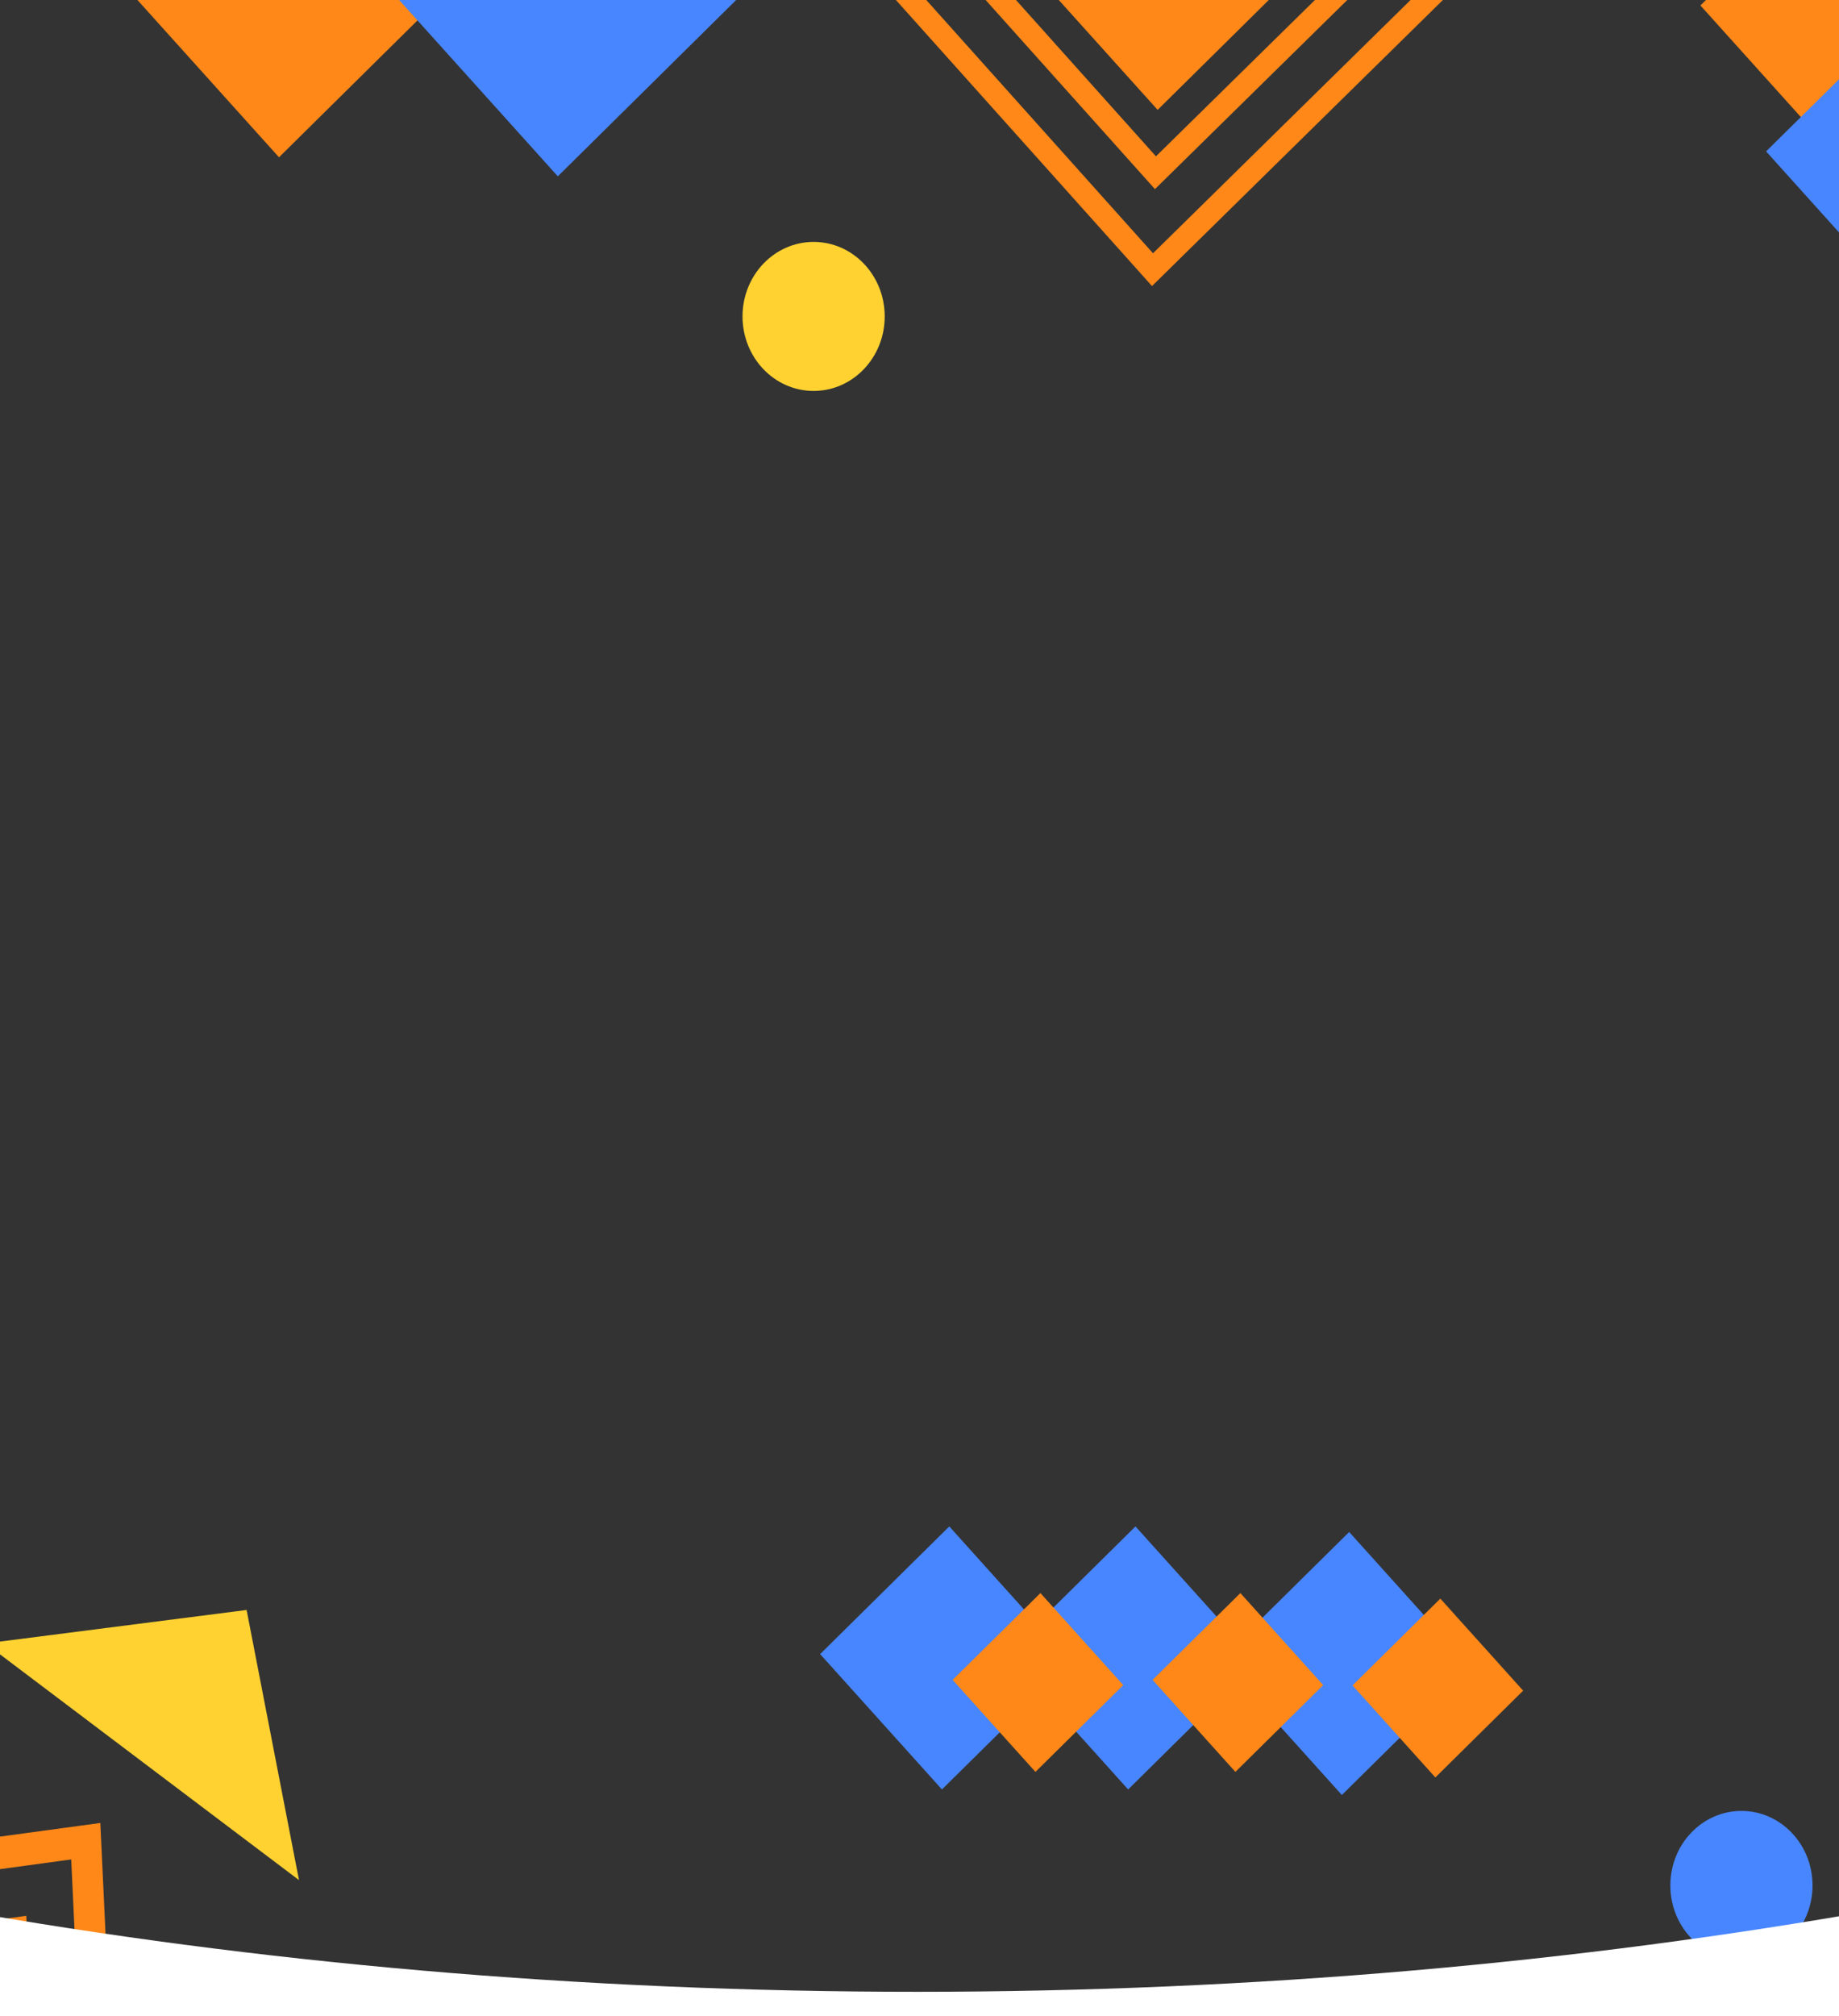 <svg width="376" height="412" viewBox="0 0 376 412" fill="none" xmlns="http://www.w3.org/2000/svg">
<rect x="0" y="0" width="376" height="412" fill="#333333" stroke="none"/>
<g clip-path="url(#clip0_181_949)">
<path fill-rule="evenodd" clip-rule="evenodd" d="M415.268 76.192L347.667 1.116L419.336 -69.693L486.936 5.38L415.268 76.192Z" fill="#FF8818"/>
<path fill-rule="evenodd" clip-rule="evenodd" d="M57.044 32.142L4.263 -26.473L60.224 -81.76L113.002 -23.145L57.044 32.142Z" fill="#FF8818"/>
<path fill-rule="evenodd" clip-rule="evenodd" d="M274.354 366.788L249.448 339.129L275.851 313.041L300.756 340.7L274.354 366.788Z" fill="#4886FF"/>
<path fill-rule="evenodd" clip-rule="evenodd" d="M412.722 88.27L361.095 30.935L415.832 -23.142L467.46 34.193L412.722 88.27Z" fill="#4886FF"/>
<path fill-rule="evenodd" clip-rule="evenodd" d="M114.05 36.031L43.595 -42.213L118.293 -116.013L188.749 -37.769L114.05 36.031Z" fill="#4886FF"/>
<path d="M149.757 -37.31L241.179 -127.165L326.959 -31.401L235.537 58.454L149.757 -37.31ZM240.976 -120.463L156.157 -37.096L235.744 51.752L320.563 -31.615L240.976 -120.463Z" fill="#FF8818"/>
<path d="M168.666 -36.678L240.577 -107.357L308.051 -32.032L236.141 38.647L168.666 -36.678ZM240.373 -100.656L175.062 -36.465L236.344 31.945L301.655 -32.246L240.373 -100.659V-100.656Z" fill="#FF8818"/>
<path d="M236.69 22.452L184.053 -36.002L239.86 -91.141L292.497 -32.684L236.69 22.452Z" fill="#FF8818"/>
<path fill-rule="evenodd" clip-rule="evenodd" d="M293.47 363.201L276.535 344.396L294.49 326.658L311.421 345.466L293.47 363.201Z" fill="#FF8818"/>
<path fill-rule="evenodd" clip-rule="evenodd" d="M230.659 365.655L205.754 337.996L232.16 311.908L257.062 339.567L230.659 365.655Z" fill="#4886FF"/>
<path fill-rule="evenodd" clip-rule="evenodd" d="M252.587 362.068L235.652 343.264L253.607 325.525L270.538 344.333L252.587 362.068Z" fill="#FF8818"/>
<path fill-rule="evenodd" clip-rule="evenodd" d="M192.589 365.655L167.684 337.996L194.09 311.908L218.995 339.567L192.589 365.655Z" fill="#4886FF"/>
<path fill-rule="evenodd" clip-rule="evenodd" d="M211.705 362.068L194.771 343.264L212.725 325.525L229.66 344.333L211.705 362.068Z" fill="#FF8818"/>
<path d="M15.976 410.001L14.559 379.957L-13.916 383.835L-14.727 377.295L20.51 372.501L22.263 409.675L15.976 410.001Z" fill="#FF8818"/>
<path d="M0.837 428.973L-0.576 398.933L-29.055 402.808L-29.865 396.271L5.371 391.473L7.125 428.65L0.837 428.973Z" fill="#FF8818"/>
<path d="M-2.958 335.815L61.132 384.179L50.419 328.98L-2.958 335.815Z" fill="#FFD231"/>
<path d="M273.302 413.497C278.766 416.86 280.439 424.498 277.041 430.562L153.857 650.212C150.455 656.276 143.27 658.464 137.806 655.101C132.343 651.738 130.67 644.099 134.068 638.032L257.252 418.382C260.653 412.319 267.839 410.13 273.302 413.493V413.497Z" fill="#FFD231"/>
<path d="M151.373 658.983C147.954 660.116 144.367 659.947 141.27 658.506C134.881 655.525 132.601 647.985 136.185 641.697L261.557 421.9C263.296 418.852 266.133 416.552 269.553 415.415C272.972 414.283 276.559 414.451 279.656 415.892C282.752 417.334 284.986 419.876 285.947 423.053C286.908 426.227 286.48 429.654 284.741 432.701L159.372 652.502C157.633 655.55 154.792 657.854 151.377 658.986L151.373 658.983ZM269.819 416.292C266.656 417.341 264.026 419.473 262.416 422.296L137.044 642.093C133.723 647.918 135.834 654.897 141.75 657.657C144.619 658.993 147.94 659.151 151.103 658.099C154.266 657.051 156.896 654.915 158.506 652.095L283.874 432.294C287.195 426.469 285.084 419.49 279.168 416.73C276.303 415.394 272.979 415.236 269.816 416.289L269.819 416.292Z" stroke="#4886FF" stroke-width="10" stroke-miterlimit="10"/>
<path d="M356.052 400.493C364.08 400.493 370.588 393.676 370.588 385.266C370.588 376.857 364.08 370.039 356.052 370.039C348.024 370.039 341.517 376.857 341.517 385.266C341.517 393.676 348.024 400.493 356.052 400.493Z" fill="#4886FF"/>
<path d="M166.351 79.885C174.379 79.885 180.887 73.068 180.887 64.658C180.887 56.248 174.379 49.431 166.351 49.431C158.323 49.431 151.815 56.248 151.815 64.658C151.815 73.068 158.323 79.885 166.351 79.885Z" fill="#FFD231"/>
<path d="M760 525H-385V183.433C-320.277 311.919 -88.503 407 187.5 407C463.504 407 695.278 311.918 760 183.431V525ZM-385 183.433C-396.753 160.1 -403 135.667 -403 110.5C-403 85.333 -396.754 60.899 -385 37.566V183.433ZM760 37.568C771.753 60.901 778 85.334 778 110.5C778 135.666 771.753 160.098 760 183.431V37.568ZM760 37.568C736.774 -8.539 692.038 -50.346 631.464 -85H760V37.568ZM-256.464 -85C-317.038 -50.346 -361.774 -8.541 -385 37.566V-85H-256.464ZM187.5 -186C364.459 -186 523.238 -146.915 631.464 -85H-256.464C-148.238 -146.915 10.541 -186 187.5 -186Z" fill="white"/>
</g>
<defs>
<clipPath id="clip0_181_949">
<rect width="376" height="412" fill="white"/>
</clipPath>
</defs>
</svg>
